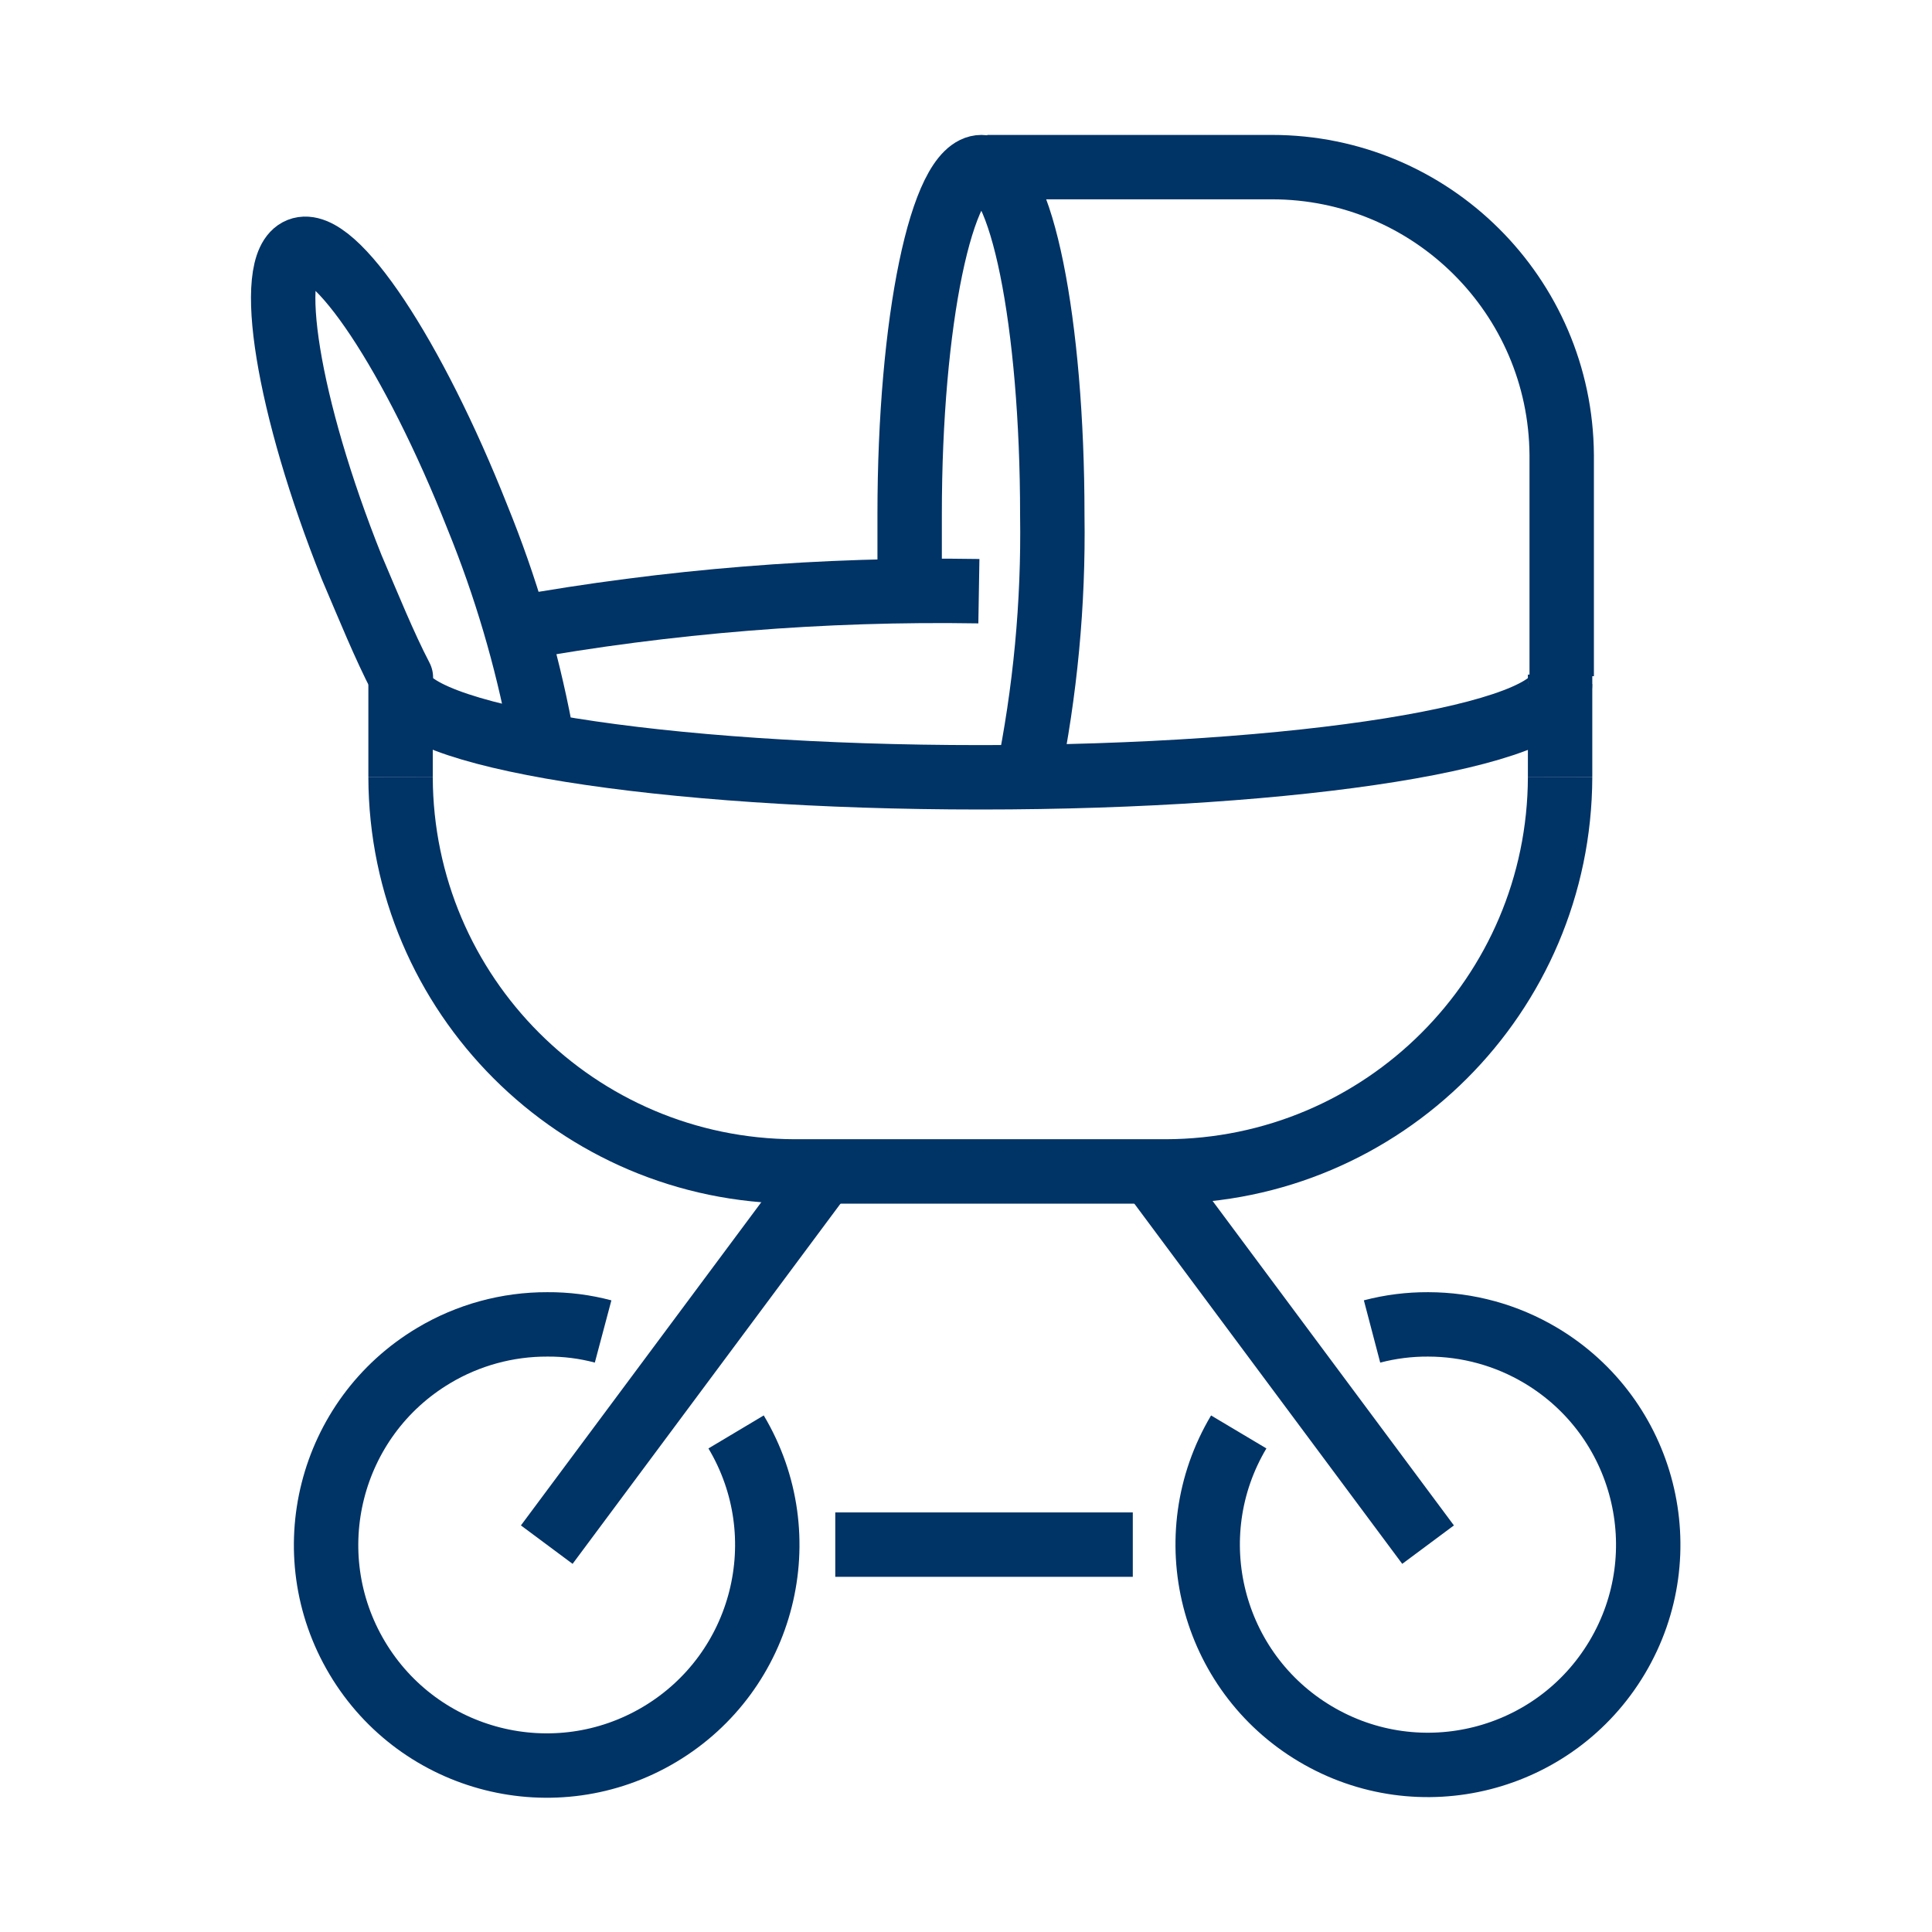<svg viewBox="0 0 60 60" xmlns="http://www.w3.org/2000/svg" xmlns:xlink="http://www.w3.org/1999/xlink" id="da" overflow="hidden"><defs></defs><path d="M48.45 24.14 48.45 24.14C48.428 30.895 42.955 36.364 36.2 36.38L24.68 36.38C17.929 36.358 12.462 30.891 12.44 24.14L12.44 24.14" stroke="#003366" stroke-width="2" stroke-linejoin="round" fill="none"/><path d="M30.66 5.19 39.5 5.19C44.447 5.19 48.467 9.183 48.5 14.13L48.5 14.13 48.5 21" stroke="#003366" stroke-width="2" stroke-linejoin="round" fill="none"/><line x1="12.44" y1="24.14" x2="12.44" y2="21.25" stroke="#003366" stroke-width="2" stroke-linejoin="round" fill="none"/><line x1="48.45" y1="20.95" x2="48.45" y2="24.14" stroke="#003366" stroke-width="2" stroke-linejoin="round" fill="none"/><line x1="25.6" y1="36.38" x2="16.98" y2="47.97" stroke="#003366" stroke-width="2" stroke-linejoin="round" fill="none"/><path d="M22.86 44.47C24.799 47.719 23.736 51.924 20.488 53.862 17.239 55.801 13.034 54.739 11.095 51.49 9.157 48.241 10.219 44.036 13.468 42.098 14.535 41.46 15.757 41.126 17 41.13 17.584 41.126 18.166 41.2 18.73 41.35" stroke="#003366" stroke-width="2" stroke-linejoin="round" fill="none"/><line x1="35.73" y1="36.38" x2="44.35" y2="47.97" stroke="#003366" stroke-width="2" stroke-linejoin="round" fill="none"/><path d="M38.47 44.47C36.537 47.716 37.601 51.914 40.847 53.847 44.092 55.78 48.29 54.716 50.223 51.47 52.156 48.224 51.092 44.026 47.847 42.093 46.789 41.463 45.581 41.131 44.35 41.13 43.763 41.127 43.178 41.201 42.61 41.35" stroke="#003366" stroke-width="2" stroke-linejoin="round" fill="none"/><line x1="25.94" y1="47.97" x2="35.18" y2="47.97" stroke="#003366" stroke-width="2" stroke-linejoin="round" fill="none"/><path d="M16 19.52C20.751 18.669 25.574 18.28 30.4 18.36" stroke="#003366" stroke-width="2" stroke-linejoin="round" fill="none"/><path d="M28.25 18.07C28.25 17.39 28.25 16.69 28.25 15.97 28.25 9.97 29.25 5.19 30.48 5.19 31.71 5.19 32.68 10 32.68 16 32.721 18.743 32.462 21.483 31.91 24.17" stroke="#003366" stroke-width="2" stroke-linejoin="round" fill="none"/><path d="M48.45 21.25C48.45 22.85 40.39 24.14 30.45 24.14 20.51 24.14 12.45 22.85 12.45 21.25L12.45 21.04C11.93 20.04 11.45 18.85 10.92 17.61 8.92 12.61 8.22 8.19 9.3 7.76 10.38 7.33 12.85 11.06 14.83 16.07 15.697 18.2 16.35 20.411 16.78 22.67" stroke="#003366" stroke-width="2" stroke-linejoin="round" fill="none"/></svg>